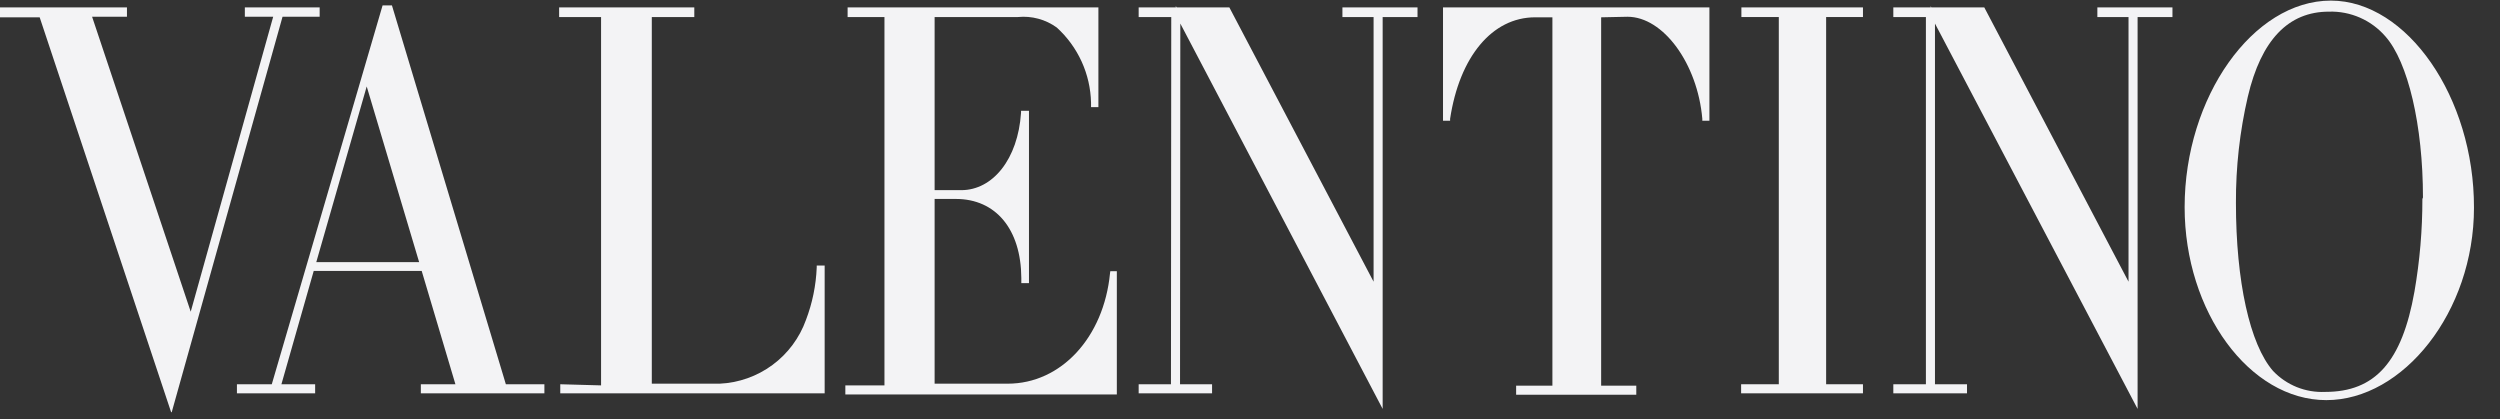 <svg xmlns="http://www.w3.org/2000/svg" width="161" height="27" viewBox="0 0 161 27" fill="none"><rect x="0" y="0" width="161" height="27" fill="#333333" stroke="none"/><g clip-path="url(#clip0_901_238)"><g clip-path="url(#clip1_901_238)"><path d="M20.586 1.079V0.477H15.768V1.079H17.593L12.282 20.075L5.931 1.079H8.176V0.477H0V1.115H2.555L11.041 26.608L18.195 1.079H20.586Z" fill="#F3F3F5"></path><path d="M25.241 0.349H24.638L17.503 24.746H15.258V25.33H20.295V24.746H18.123L20.204 17.447H27.157L29.329 24.746H27.102V25.33H35.059V24.746H32.577L25.241 0.349ZM20.368 16.882L23.616 5.568L26.993 16.882H20.368Z" fill="#F3F3F5"></path><path d="M36.081 24.746V25.33H53.108V17.101H52.597V17.228C52.55 18.384 52.316 19.524 51.904 20.604C51.488 21.764 50.737 22.773 49.746 23.504C48.755 24.235 47.568 24.655 46.337 24.71H41.976V1.097H44.713V0.477H36.008V1.097H38.709V24.819L36.081 24.746Z" fill="#F3F3F5"></path><path d="M71.486 17.593C71.084 21.735 68.328 24.709 64.897 24.709H60.189V12.812H61.557C64.131 12.812 65.755 14.764 65.773 17.903V18.232H66.266V7.137H65.755V7.265C65.554 10.257 63.93 12.246 61.904 12.246H60.189V1.097H65.554C66.442 1.009 67.332 1.249 68.055 1.772C68.732 2.386 69.276 3.132 69.656 3.963C70.036 4.794 70.242 5.694 70.263 6.608V6.9H70.737V0.477H54.586V1.097H56.959V24.819H54.44V25.403H71.924V17.465H71.504L71.486 17.593Z" fill="#F3F3F5"></path><path d="M89.043 26.334V1.098H91.288V0.477H86.452V1.098H88.459V18.141L79.17 0.477H75.775L75.721 0.386V0.477H73.33V1.098H75.429L75.41 24.747H73.33V25.331H78.057V24.747H75.994L76.013 1.517L89.043 26.334Z" fill="#F3F3F5"></path><path d="M104.811 1.079C107.111 1.079 109.319 4.09 109.629 7.648V7.776H110.086V0.477H92.93V7.776H93.387V7.648C93.989 3.67 96.088 1.115 98.862 1.115H99.975V24.837H97.639V25.421H105.377V24.837H103.114V1.115L104.811 1.079Z" fill="#F3F3F5"></path><path d="M112.146 1.097H114.555V24.746H112.128V25.33H119.975V24.746H117.603V1.097H119.975V0.477H112.146V1.097Z" fill="#F3F3F5"></path><path d="M135.07 1.098H137.077V18.141L127.788 0.477H124.375L124.339 0.386V0.477H121.93V1.098H124.028V24.747H121.93V25.331H126.675V24.747H124.612V1.517L137.661 26.334V1.098H139.906V0.477H135.07V1.098Z" fill="#F3F3F5"></path><path d="M150.108 0.039C145.089 0.039 140.69 6.261 140.69 13.341C140.69 20.075 144.87 25.768 149.815 25.768C154.761 25.768 159.324 20.093 159.324 13.378C159.342 6.28 155.017 0.039 150.108 0.039ZM156.002 12.812C156.004 14.812 155.833 16.809 155.491 18.779C154.688 23.305 152.955 25.239 149.743 25.239C149.119 25.268 148.496 25.163 147.916 24.93C147.337 24.697 146.814 24.342 146.384 23.889C144.888 22.173 143.994 18.122 143.994 13.068C143.983 10.765 144.24 8.468 144.76 6.225C145.618 2.575 147.37 0.75 149.98 0.75C150.669 0.728 151.355 0.861 151.987 1.139C152.619 1.417 153.18 1.833 153.63 2.356C155.072 3.999 156.039 8.05 156.039 12.721L156.002 12.812Z" fill="#F3F3F5"></path></g></g><defs><clipPath id="clip0_901_238"><rect width="160.875" height="26.544" fill="white"></rect></clipPath><clipPath id="clip1_901_238"><rect width="159.342" height="84.25" fill="white" transform="translate(0 -38.683)"></rect></clipPath></defs></svg>